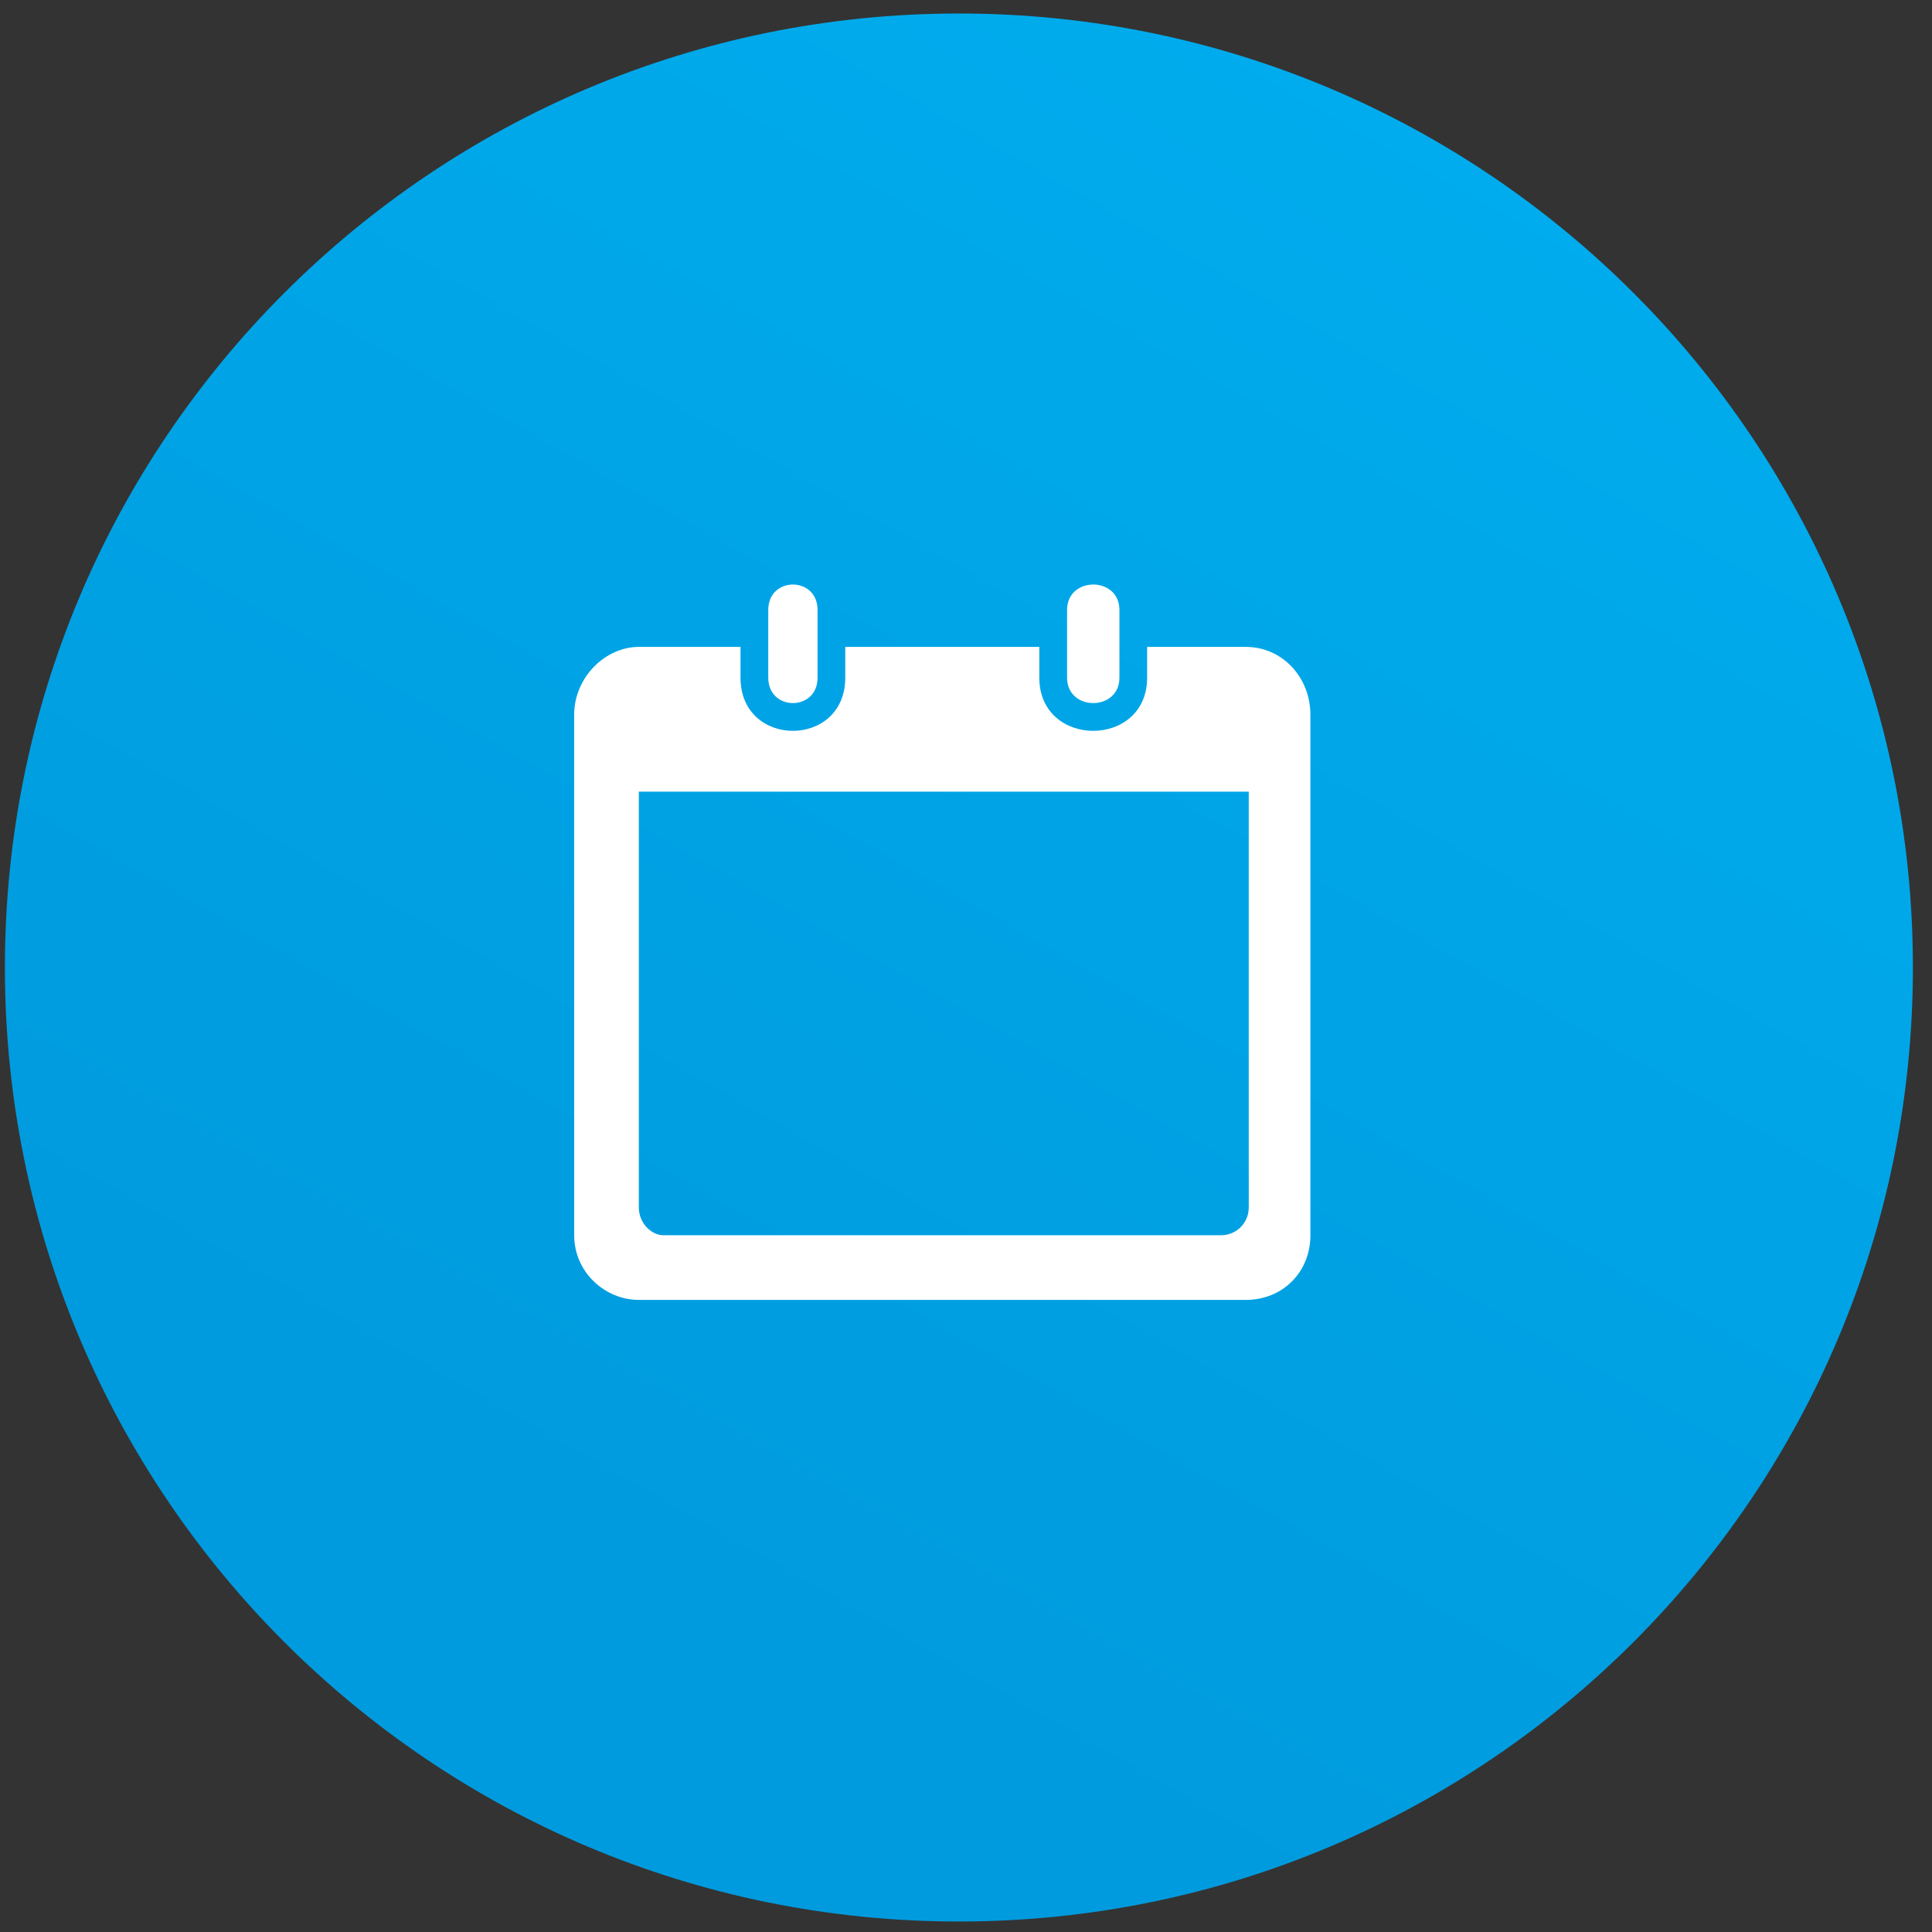 <svg fill="none" height="77" viewBox="0 0 77 77" width="77" xmlns="http://www.w3.org/2000/svg" xmlns:xlink="http://www.w3.org/1999/xlink"><rect x="0" y="0" width="77" height="77" fill="#333333" stroke="none"/><linearGradient id="a" gradientUnits="userSpaceOnUse" x1="33.627" x2="-2.161" y1="-17.355" y2="45.734"><stop offset="0" stop-color="#00aeef"/><stop offset="1" stop-color="#009bde"/></linearGradient><g clip-rule="evenodd" fill-rule="evenodd"><path d="m38.217 76.582c20.999 0 38.022-17.023 38.022-38.022s-17.023-38.022-38.022-38.022-38.022 17.023-38.022 38.022 17.023 38.022 38.022 38.022z" fill="url(#a)"/><g fill="#fff"><path d="m32.584 24.309v2.7c0 1.35-1.965 1.35-1.965 0v-2.7c0-1.35 1.965-1.35 1.965 0z"/><path d="m44.615 24.309v2.7c0 1.35-2.087 1.35-2.087 0v-2.7c0-1.35 2.087-1.35 2.087 0z"/><path d="m25.461 25.782h4.052v1.228c0 2.824 4.175 2.824 4.175 0v-1.228h7.734v1.228c0 2.824 4.297 2.824 4.297 0v-1.228h3.929c1.473 0 2.578 1.228 2.578 2.7v20.748c0 1.473-1.105 2.578-2.578 2.578h-24.186c-1.35 0-2.578-1.105-2.578-2.578v-20.748c0-1.473 1.228-2.7 2.578-2.7zm24.308 5.77v16.574c0 .614-.491 1.105-1.105 1.105h-22.221c-.491 0-.982-.491-.982-1.105v-16.574z"/></g></g></svg>